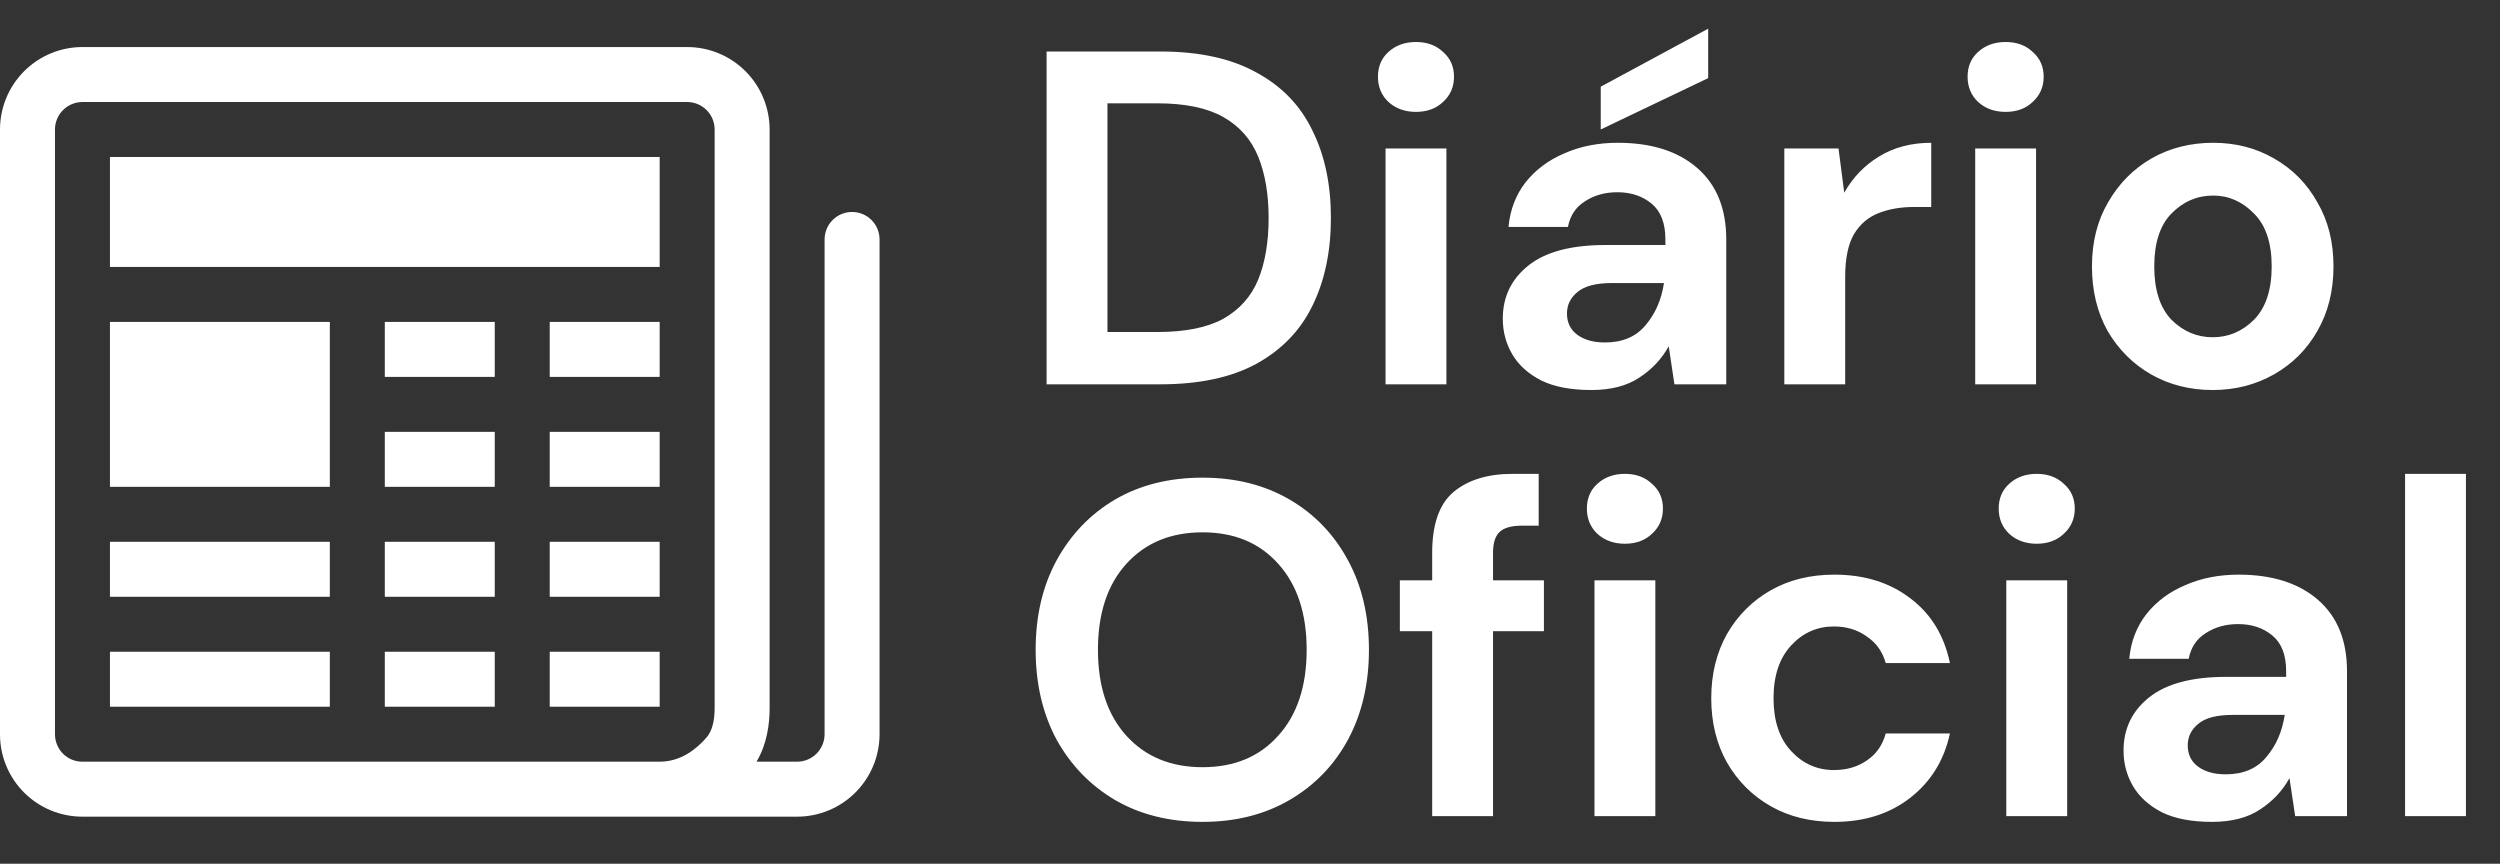 <svg width="631" height="218" viewBox="0 0 631 218" fill="none" xmlns="http://www.w3.org/2000/svg">
<rect x="0" y="0" width="631" height="218" fill="#333333" stroke="none"/>
<path d="M4.17122e-05 32.688C4.17122e-05 27.168 2.193 21.874 6.096 17.971C9.999 14.068 15.293 11.875 20.812 11.875H173.438C178.957 11.875 184.251 14.068 188.154 17.971C192.057 21.874 194.25 27.168 194.25 32.688V178.763C194.25 182.926 193.556 187.838 190.948 192.25H201.188C203.027 192.25 204.792 191.519 206.093 190.218C207.394 188.917 208.125 187.152 208.125 185.312V60.438C208.125 58.598 208.856 56.833 210.157 55.532C211.458 54.231 213.223 53.5 215.063 53.5C216.902 53.5 218.667 54.231 219.968 55.532C221.269 56.833 222 58.598 222 60.438V185.312C222 190.832 219.807 196.126 215.904 200.029C212.001 203.932 206.707 206.125 201.188 206.125H20.771C18.04 206.125 15.335 205.586 12.813 204.54C10.29 203.494 7.998 201.96 6.069 200.027C4.14 198.093 2.611 195.799 1.569 193.274C0.528 190.749 -0.005 188.044 4.17122e-05 185.312V32.688ZM166.5 192.25C171.634 192.25 175.574 189.322 178.335 186.131C179.612 184.66 180.375 182.26 180.375 178.763V32.688C180.375 30.848 179.644 29.083 178.343 27.782C177.042 26.481 175.277 25.75 173.438 25.75H20.812C18.973 25.75 17.208 26.481 15.907 27.782C14.606 29.083 13.875 30.848 13.875 32.688V185.312C13.875 189.17 16.969 192.25 20.771 192.25H166.5Z" fill="white"/>
<path d="M27.75 39.625H166.5V67.375H27.75V39.625ZM27.75 81.25H83.25V122.875H27.75V81.25ZM27.75 136.75H83.25V150.625H27.75V136.75ZM27.75 164.5H83.25V178.375H27.75V164.5ZM97.125 81.25H124.875V95.125H97.125V81.25ZM138.75 81.25H166.5V95.125H138.75V81.25ZM97.125 109H124.875V122.875H97.125V109ZM138.75 109H166.5V122.875H138.75V109ZM97.125 136.75H124.875V150.625H97.125V136.75ZM138.75 136.75H166.5V150.625H138.75V136.75ZM97.125 164.5H124.875V178.375H97.125V164.5ZM138.75 164.5H166.5V178.375H138.75V164.5Z" fill="white"/>
<path d="M264.16 97V13H292.84C302.68 13 310.76 14.76 317.08 18.28C323.48 21.72 328.2 26.6 331.24 32.92C334.36 39.16 335.92 46.52 335.92 55C335.92 63.48 334.36 70.88 331.24 77.2C328.2 83.44 323.48 88.32 317.08 91.84C310.76 95.28 302.68 97 292.84 97H264.16ZM279.52 83.8H292.12C299.16 83.8 304.72 82.68 308.8 80.44C312.88 78.12 315.8 74.84 317.56 70.6C319.32 66.28 320.2 61.08 320.2 55C320.2 49 319.32 43.84 317.56 39.52C315.8 35.2 312.88 31.88 308.8 29.56C304.72 27.24 299.16 26.08 292.12 26.08H279.52V83.8ZM357.393 28.24C354.593 28.24 352.273 27.4 350.433 25.72C348.673 24.04 347.793 21.92 347.793 19.36C347.793 16.8 348.673 14.72 350.433 13.12C352.273 11.44 354.593 10.6 357.393 10.6C360.193 10.6 362.473 11.44 364.233 13.12C366.073 14.72 366.993 16.8 366.993 19.36C366.993 21.92 366.073 24.04 364.233 25.72C362.473 27.4 360.193 28.24 357.393 28.24ZM349.713 97V37.48H365.073V97H349.713ZM401.625 98.44C396.505 98.44 392.305 97.64 389.025 96.04C385.745 94.36 383.305 92.16 381.705 89.44C380.105 86.72 379.305 83.72 379.305 80.44C379.305 74.92 381.465 70.44 385.785 67C390.105 63.56 396.585 61.84 405.225 61.84H420.345V60.4C420.345 56.32 419.185 53.32 416.865 51.4C414.545 49.48 411.665 48.52 408.225 48.52C405.105 48.52 402.385 49.28 400.065 50.8C397.745 52.24 396.305 54.4 395.745 57.28H380.745C381.145 52.96 382.585 49.2 385.065 46C387.625 42.8 390.905 40.36 394.905 38.68C398.905 36.92 403.385 36.04 408.345 36.04C416.825 36.04 423.505 38.16 428.385 42.4C433.265 46.64 435.705 52.64 435.705 60.4V97H422.625L421.185 87.4C419.425 90.6 416.945 93.24 413.745 95.32C410.625 97.4 406.585 98.44 401.625 98.44ZM405.105 86.44C409.505 86.44 412.905 85 415.305 82.12C417.785 79.24 419.345 75.68 419.985 71.44H406.905C402.825 71.44 399.905 72.2 398.145 73.72C396.385 75.16 395.505 76.96 395.505 79.12C395.505 81.44 396.385 83.24 398.145 84.52C399.905 85.8 402.225 86.44 405.105 86.44ZM404.025 32.68V21.88L431.145 7.24V19.72L404.025 32.68ZM450.363 97V37.48H464.043L465.483 48.64C467.643 44.8 470.563 41.76 474.242 39.52C478.003 37.2 482.403 36.04 487.443 36.04V52.24H483.123C479.763 52.24 476.763 52.76 474.123 53.8C471.483 54.84 469.403 56.64 467.883 59.2C466.443 61.76 465.723 65.32 465.723 69.88V97H450.363ZM506.221 28.24C503.421 28.24 501.101 27.4 499.261 25.72C497.501 24.04 496.621 21.92 496.621 19.36C496.621 16.8 497.501 14.72 499.261 13.12C501.101 11.44 503.421 10.6 506.221 10.6C509.021 10.6 511.301 11.44 513.061 13.12C514.901 14.72 515.821 16.8 515.821 19.36C515.821 21.92 514.901 24.04 513.061 25.72C511.301 27.4 509.021 28.24 506.221 28.24ZM498.541 97V37.48H513.901V97H498.541ZM558.493 98.44C552.733 98.44 547.533 97.12 542.893 94.48C538.333 91.84 534.693 88.2 531.973 83.56C529.333 78.84 528.013 73.4 528.013 67.24C528.013 61.08 529.373 55.68 532.093 51.04C534.813 46.32 538.453 42.64 543.013 40C547.653 37.36 552.853 36.04 558.613 36.04C564.293 36.04 569.413 37.36 573.973 40C578.613 42.64 582.253 46.32 584.893 51.04C587.613 55.68 588.973 61.08 588.973 67.24C588.973 73.4 587.613 78.84 584.893 83.56C582.253 88.2 578.613 91.84 573.973 94.48C569.333 97.12 564.173 98.44 558.493 98.44ZM558.493 85.12C562.493 85.12 565.973 83.64 568.933 80.68C571.893 77.64 573.373 73.16 573.373 67.24C573.373 61.32 571.893 56.88 568.933 53.92C565.973 50.88 562.533 49.36 558.613 49.36C554.533 49.36 551.013 50.88 548.053 53.92C545.173 56.88 543.733 61.32 543.733 67.24C543.733 73.16 545.173 77.64 548.053 80.68C551.013 83.64 554.493 85.12 558.493 85.12ZM303.52 207.44C295.12 207.44 287.76 205.6 281.44 201.92C275.2 198.24 270.28 193.16 266.68 186.68C263.16 180.12 261.4 172.56 261.4 164C261.4 155.44 263.16 147.92 266.68 141.44C270.28 134.88 275.2 129.76 281.44 126.08C287.76 122.4 295.12 120.56 303.52 120.56C311.84 120.56 319.16 122.4 325.48 126.08C331.8 129.76 336.72 134.88 340.24 141.44C343.76 147.92 345.52 155.44 345.52 164C345.52 172.56 343.76 180.12 340.24 186.68C336.72 193.16 331.8 198.24 325.48 201.92C319.16 205.6 311.84 207.44 303.52 207.44ZM303.52 193.64C311.52 193.64 317.88 191 322.6 185.72C327.4 180.44 329.8 173.2 329.8 164C329.8 154.8 327.4 147.56 322.6 142.28C317.88 137 311.52 134.36 303.52 134.36C295.52 134.36 289.12 137 284.32 142.28C279.52 147.56 277.12 154.8 277.12 164C277.12 173.2 279.52 180.44 284.32 185.72C289.12 191 295.52 193.64 303.52 193.64ZM361.482 206V159.32H353.322V146.48H361.482V139.52C361.482 132.32 363.282 127.2 366.882 124.16C370.562 121.12 375.522 119.6 381.762 119.6H388.362V132.68H384.162C381.522 132.68 379.642 133.2 378.522 134.24C377.402 135.28 376.842 137.04 376.842 139.52V146.48H389.682V159.32H376.842V206H361.482ZM410.127 137.24C407.327 137.24 405.007 136.4 403.167 134.72C401.407 133.04 400.527 130.92 400.527 128.36C400.527 125.8 401.407 123.72 403.167 122.12C405.007 120.44 407.327 119.6 410.127 119.6C412.927 119.6 415.207 120.44 416.967 122.12C418.807 123.72 419.727 125.8 419.727 128.36C419.727 130.92 418.807 133.04 416.967 134.72C415.207 136.4 412.927 137.24 410.127 137.24ZM402.447 206V146.48H417.807V206H402.447ZM462.999 207.44C456.919 207.44 451.559 206.12 446.919 203.48C442.279 200.84 438.599 197.16 435.879 192.44C433.239 187.72 431.919 182.32 431.919 176.24C431.919 170.16 433.239 164.76 435.879 160.04C438.599 155.32 442.279 151.64 446.919 149C451.559 146.36 456.919 145.04 462.999 145.04C470.599 145.04 476.999 147.04 482.199 151.04C487.399 154.96 490.719 160.4 492.159 167.36H475.959C475.159 164.48 473.559 162.24 471.159 160.64C468.839 158.96 466.079 158.12 462.879 158.12C458.639 158.12 455.039 159.72 452.079 162.92C449.119 166.12 447.639 170.56 447.639 176.24C447.639 181.92 449.119 186.36 452.079 189.56C455.039 192.76 458.639 194.36 462.879 194.36C466.079 194.36 468.839 193.56 471.159 191.96C473.559 190.36 475.159 188.08 475.959 185.12H492.159C490.719 191.84 487.399 197.24 482.199 201.32C476.999 205.4 470.599 207.44 462.999 207.44ZM514.072 137.24C511.272 137.24 508.952 136.4 507.112 134.72C505.352 133.04 504.472 130.92 504.472 128.36C504.472 125.8 505.352 123.72 507.112 122.12C508.952 120.44 511.272 119.6 514.072 119.6C516.872 119.6 519.152 120.44 520.912 122.12C522.752 123.72 523.672 125.8 523.672 128.36C523.672 130.92 522.752 133.04 520.912 134.72C519.152 136.4 516.872 137.24 514.072 137.24ZM506.392 206V146.48H521.752V206H506.392ZM558.304 207.44C553.184 207.44 548.984 206.64 545.704 205.04C542.424 203.36 539.984 201.16 538.384 198.44C536.784 195.72 535.984 192.72 535.984 189.44C535.984 183.92 538.144 179.44 542.464 176C546.784 172.56 553.264 170.84 561.904 170.84H577.024V169.4C577.024 165.32 575.864 162.32 573.544 160.4C571.224 158.48 568.344 157.52 564.904 157.52C561.784 157.52 559.064 158.28 556.744 159.8C554.424 161.24 552.984 163.4 552.424 166.28H537.424C537.824 161.96 539.264 158.2 541.744 155C544.304 151.8 547.584 149.36 551.584 147.68C555.584 145.92 560.064 145.04 565.024 145.04C573.504 145.04 580.184 147.16 585.064 151.4C589.944 155.64 592.384 161.64 592.384 169.4V206H579.304L577.864 196.4C576.104 199.6 573.624 202.24 570.424 204.32C567.304 206.4 563.264 207.44 558.304 207.44ZM561.784 195.44C566.184 195.44 569.584 194 571.984 191.12C574.464 188.24 576.024 184.68 576.664 180.44H563.584C559.504 180.44 556.584 181.2 554.824 182.72C553.064 184.16 552.184 185.96 552.184 188.12C552.184 190.44 553.064 192.24 554.824 193.52C556.584 194.8 558.904 195.44 561.784 195.44ZM607.042 206V119.6H622.402V206H607.042Z" fill="white"/>
</svg>
